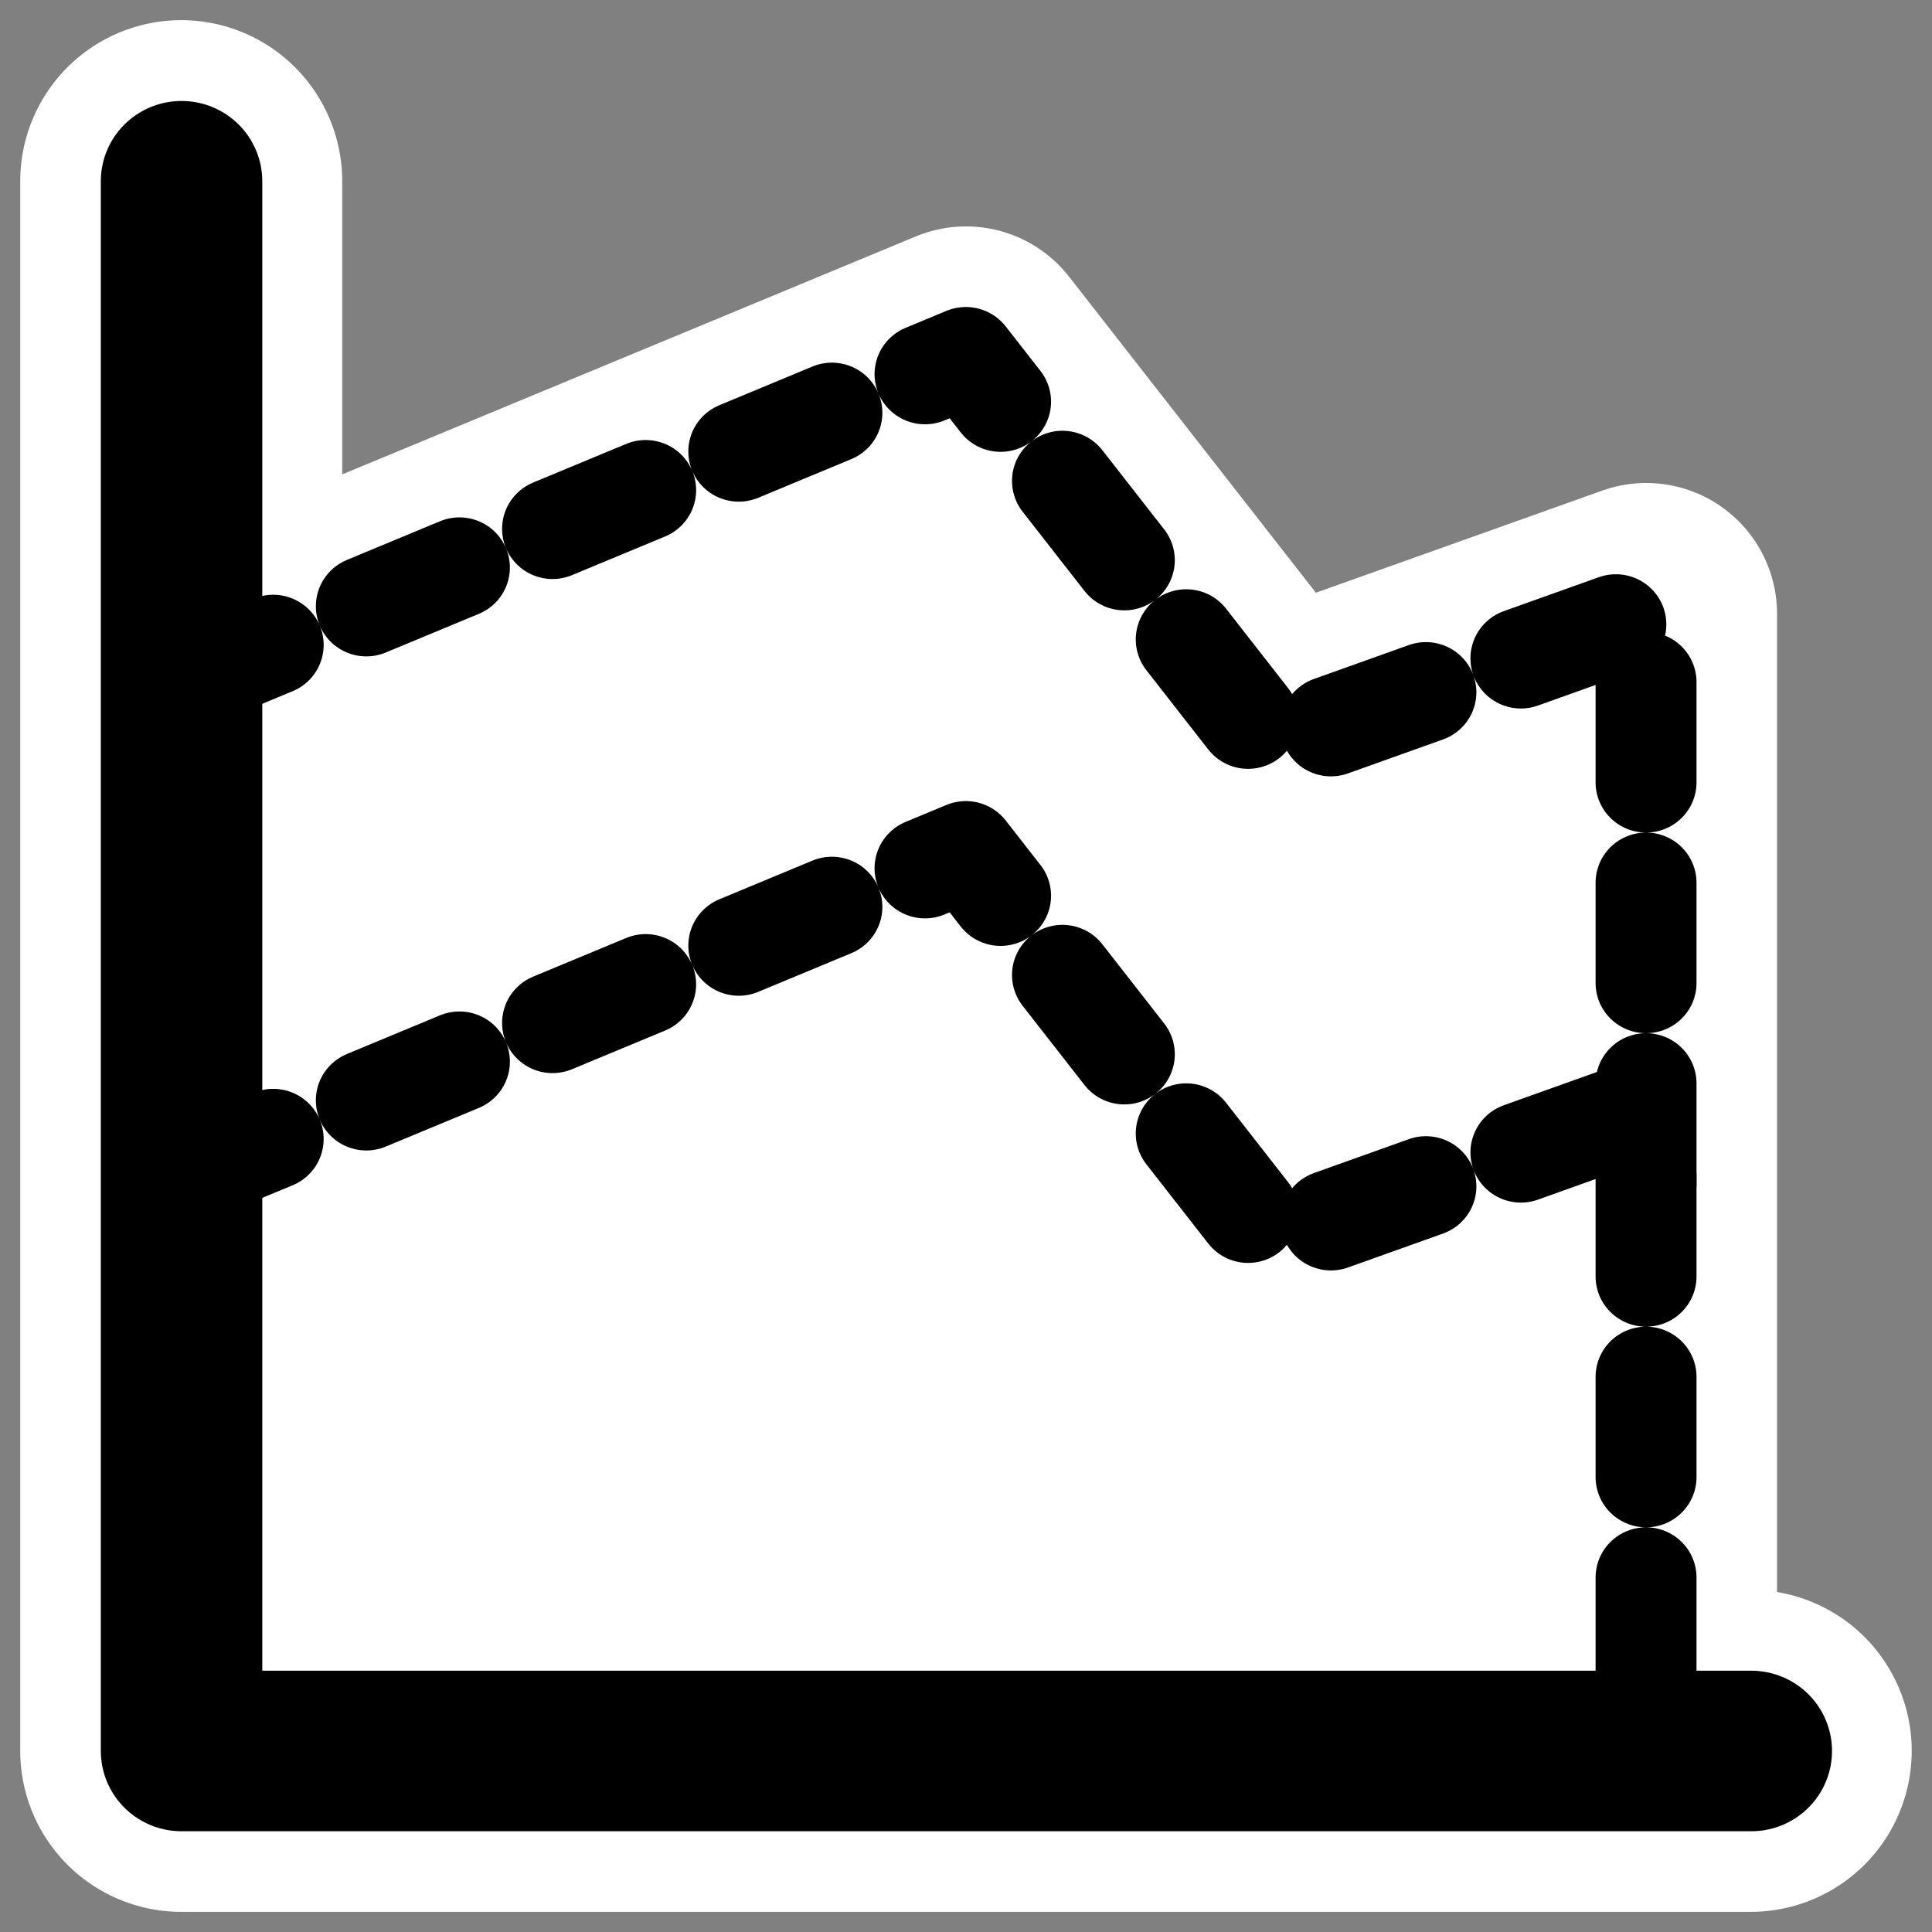 <svg xmlns="http://www.w3.org/2000/svg" viewBox="0 0 60 60" version="1.0"><rect x="0" y="0" width="60" height="60" fill="#808080" stroke="none"/><path d="M51.125 54.312v-35.25l-11.656 4.157L30 11.094 5.594 21.219" stroke-linejoin="round" stroke="#fff" stroke-linecap="round" stroke-width="8.125" fill="none"/><path d="M5.628 5.626v48.748H54.37" stroke-linejoin="round" stroke="#fff" stroke-linecap="round" stroke-width="10" fill="none"/><g stroke-linejoin="round" stroke="#000" stroke-linecap="round"><path d="M6.478 22.614l24.113-10.077 9.357 12.056 11.517-4.139v19.794l-45.167-.719.18-16.915z" transform="matrix(1.012 0 0 1.006 -.963 -1.52)" fill-rule="evenodd" stroke-dasharray="3.097 3.097" stroke-width="3.097" fill="#fff"/><path d="M6.478 36.787L30.591 26.71l9.357 12.056 11.517-4.138v19.794l-45.167-.72.18-16.915z" fill-rule="evenodd" stroke-dasharray="3.097 3.097" stroke-width="3.097" fill="#fff" transform="matrix(1.012 0 0 1.006 -.963 -.434)"/><path transform="matrix(1.566 0 0 1.557 -91.988 -13.563)" d="M62.341 12.326v31.31h31.13" stroke-width="3.202" fill="none"/></g></svg>